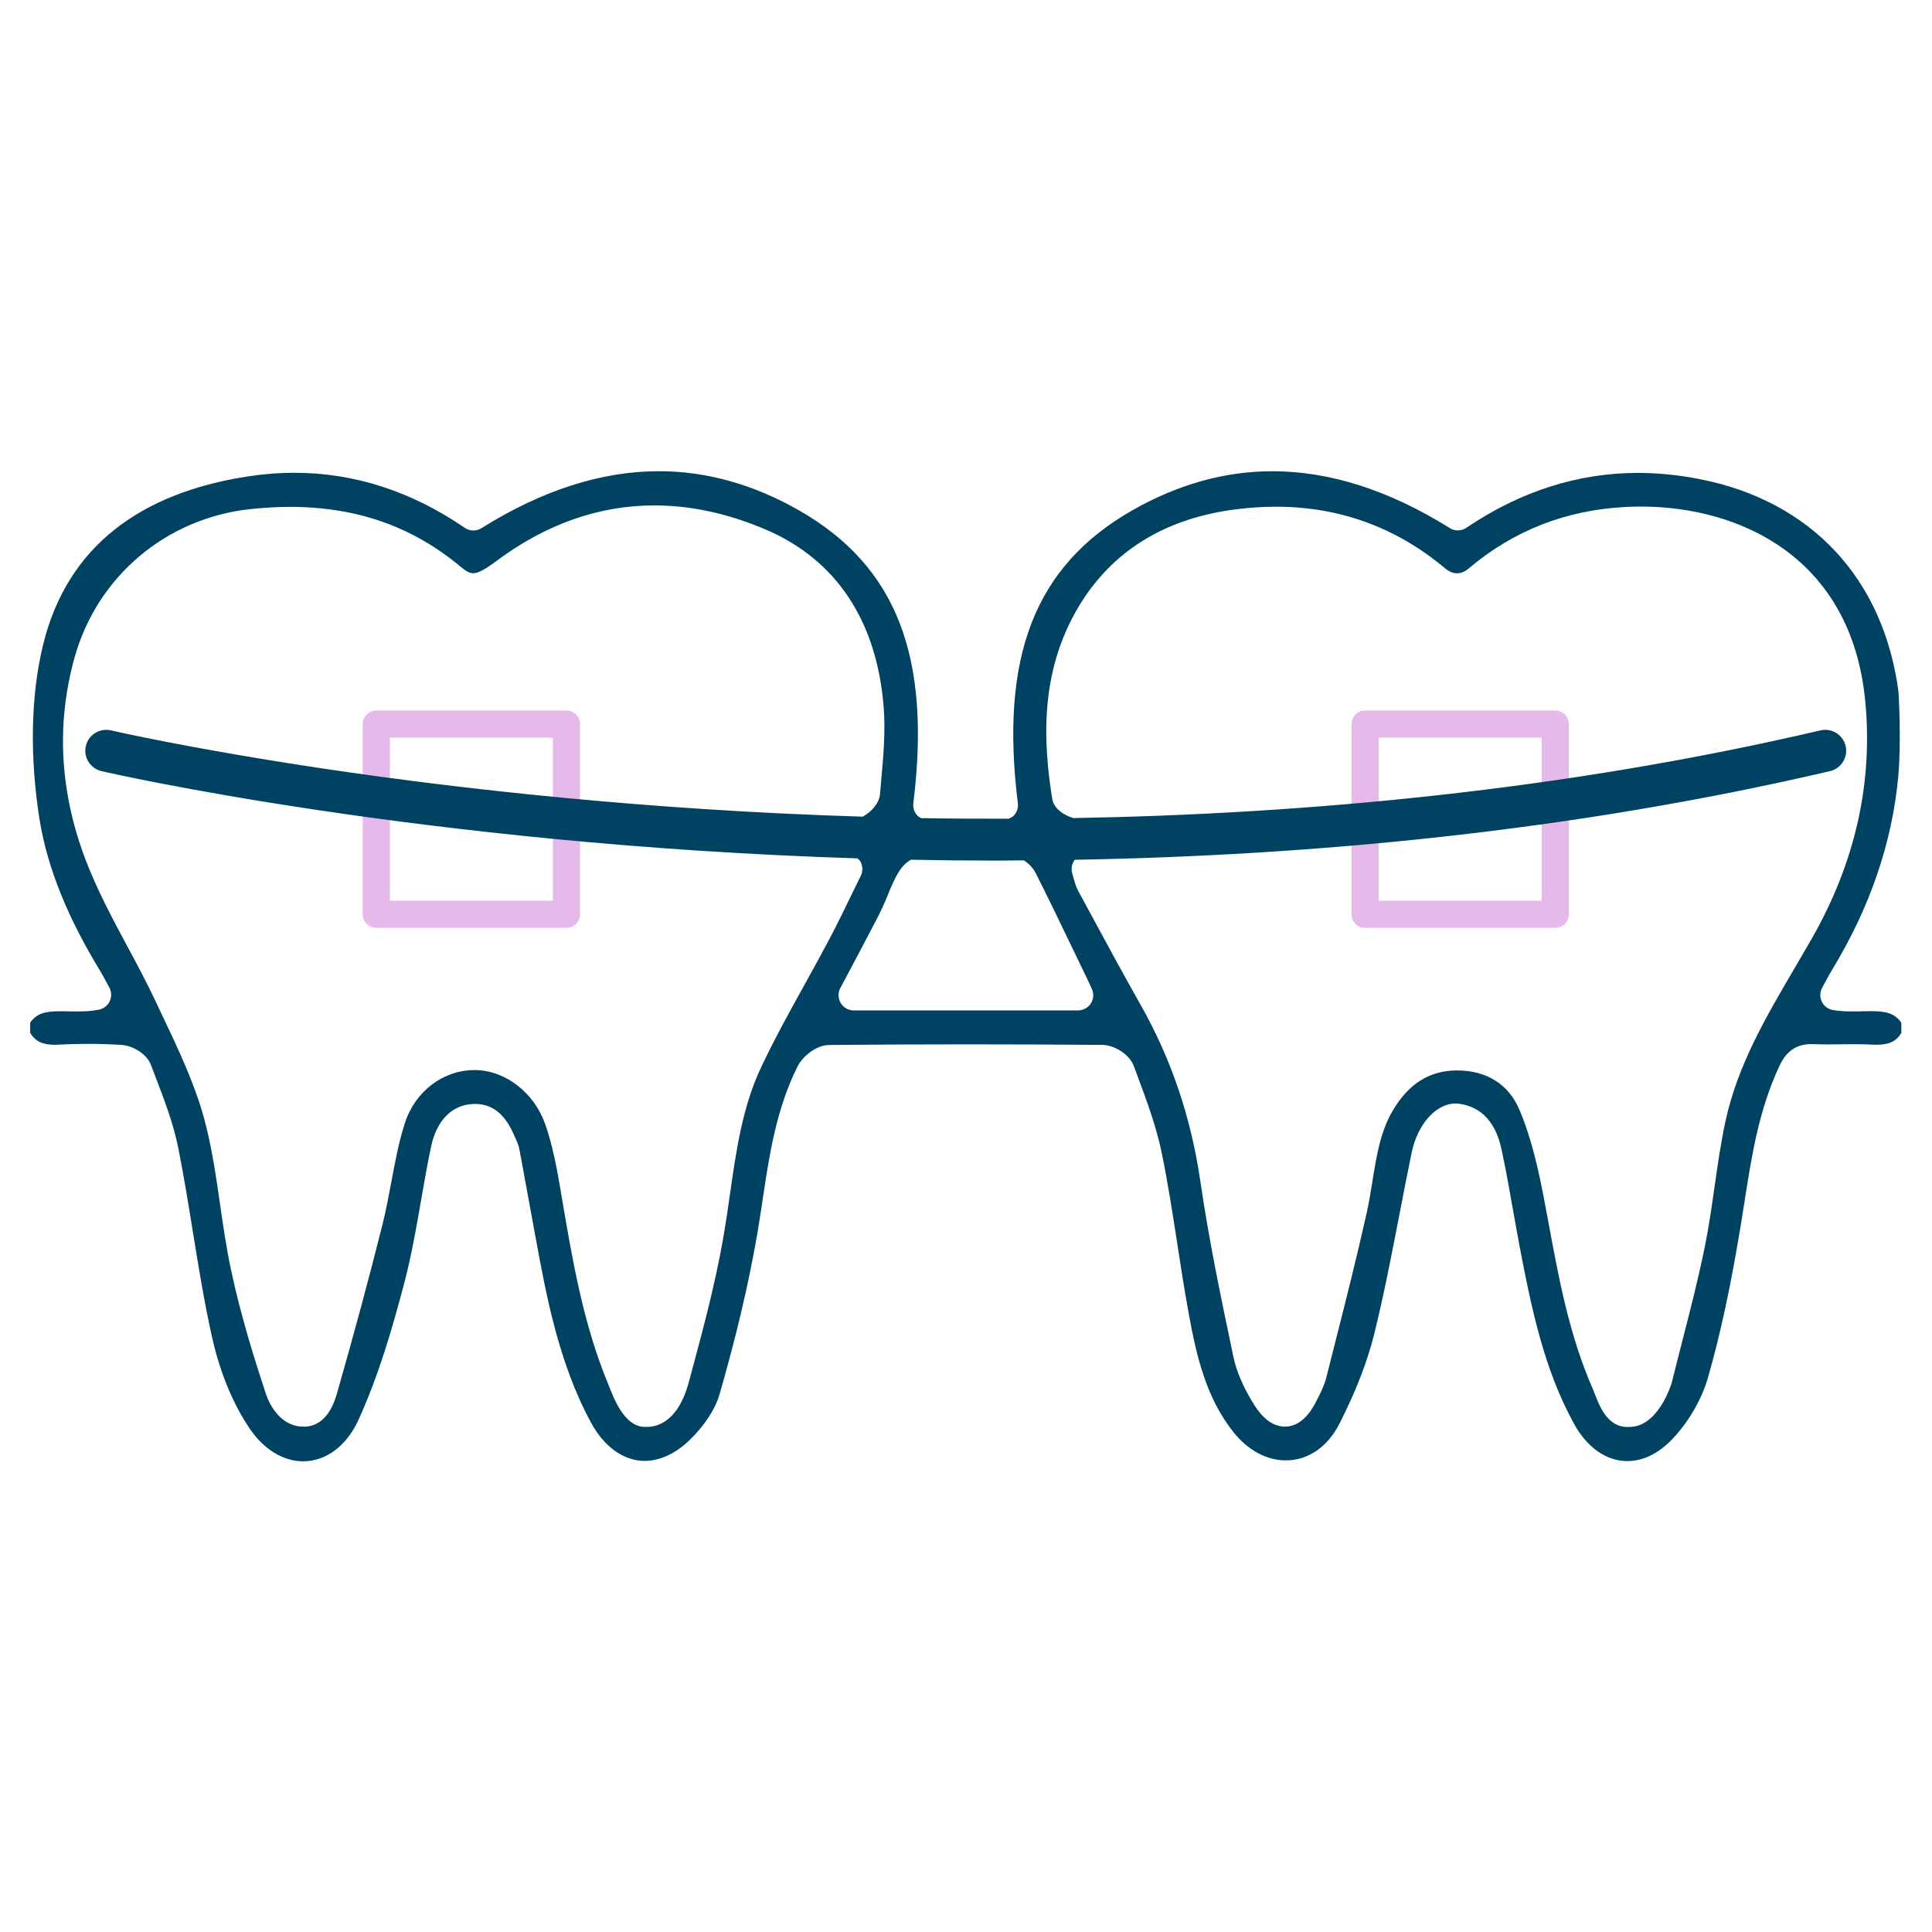 <svg xmlns:dc="http://purl.org/dc/elements/1.1/" xmlns:cc="http://creativecommons.org/ns#" xmlns:rdf="http://www.w3.org/1999/02/22-rdf-syntax-ns#" xmlns:svg="http://www.w3.org/2000/svg" xmlns="http://www.w3.org/2000/svg" viewBox="0 0 85.333 85.333" height="85.333" width="85.333" xml:space="preserve" id="svg2"><defs id="defs6"><clipPath id="clipPath22" clipPathUnits="userSpaceOnUse"><path id="path20" d="M 0,64 H 64 V 0 H 0 Z"></path></clipPath></defs><g transform="matrix(1.333,0,0,-1.333,0,85.333)" id="g10"><path id="path12" style="fill:none;stroke:#e5b9ea;stroke-width:0.9;stroke-linecap:round;stroke-linejoin:round;stroke-miterlimit:10;stroke-dasharray:none;stroke-opacity:1" d="m 18.769,33.722 h -6.301 v 6.301 h 6.301 z"></path><path id="path14" style="fill:none;stroke:#e5b9ea;stroke-width:0.9;stroke-linecap:round;stroke-linejoin:round;stroke-miterlimit:10;stroke-dasharray:none;stroke-opacity:1" d="m 51.532,33.722 h -6.301 v 6.301 h 6.301 z"></path><g id="g16"><g clip-path="url(#clipPath22)" id="g18"><g transform="translate(60.024,32.901)" id="g24"><path id="path26" style="fill:#004262;fill-opacity:1;fill-rule:nonzero;stroke:none" d="m 0,0 c -0.174,-0.303 -0.351,-0.604 -0.527,-0.907 -0.994,-1.692 -1.931,-3.291 -2.328,-5.148 -0.15,-0.697 -0.254,-1.424 -0.355,-2.13 -0.095,-0.67 -0.193,-1.364 -0.333,-2.044 -0.215,-1.05 -0.484,-2.1 -0.745,-3.115 -0.112,-0.437 -0.225,-0.874 -0.332,-1.311 l -0.006,-0.024 c -0.018,-0.081 -0.463,-1.512 -1.432,-1.487 -0.005,0 -0.013,0.001 -0.02,0 -0.776,-0.025 -1.021,0.919 -1.157,1.23 -0.786,1.78 -1.137,3.677 -1.476,5.512 -0.044,0.236 -0.087,0.472 -0.132,0.707 -0.193,1.024 -0.429,2.104 -0.839,3.068 -0.356,0.836 -1.087,1.295 -2.057,1.295 h -0.035 c -0.897,-0.01 -1.584,-0.448 -2.105,-1.337 -0.408,-0.698 -0.535,-1.49 -0.669,-2.328 -0.056,-0.351 -0.115,-0.713 -0.195,-1.073 -0.332,-1.482 -0.711,-2.977 -1.078,-4.423 -0.084,-0.336 -0.17,-0.672 -0.254,-1.007 -0.071,-0.276 -0.196,-0.523 -0.309,-0.741 l -0.021,-0.042 c -0.108,-0.211 -0.436,-0.851 -1.045,-0.851 -0.57,0 -0.928,0.579 -1.046,0.768 -0.339,0.548 -0.564,1.075 -0.665,1.565 l -0.043,0.206 c -0.379,1.811 -0.77,3.685 -1.041,5.552 -0.313,2.151 -0.963,4.079 -1.99,5.893 -0.571,1.007 -1.129,2.041 -1.67,3.041 l -0.399,0.736 c -0.07,0.131 -0.105,0.261 -0.139,0.387 -0.015,0.053 -0.031,0.111 -0.05,0.176 -0.047,0.15 -0.022,0.313 0.068,0.441 0.006,0.008 0.015,0.011 0.021,0.018 7.83,0.138 16.426,0.932 25.016,2.937 C 0.985,5.651 1.217,6.024 1.13,6.397 1.043,6.771 0.665,7.002 0.298,6.914 -8.202,4.929 -16.71,4.144 -24.46,4.008 c -0.311,0.096 -0.647,0.307 -0.7,0.643 -0.285,1.802 -0.444,4.152 0.872,6.356 1.109,1.857 2.881,2.947 5.267,3.238 0.434,0.053 0.864,0.08 1.28,0.08 2.098,0 3.977,-0.683 5.586,-2.031 0.138,-0.117 0.276,-0.176 0.408,-0.176 0.131,0 0.267,0.059 0.404,0.174 1.471,1.244 3.216,1.925 5.187,2.025 0.167,0.008 0.335,0.013 0.501,0.013 3.291,0 6.972,-1.689 7.433,-6.43 C 2.044,5.181 1.445,2.523 0,0 m -23.879,-2.133 c -0.093,-0.144 -0.253,-0.232 -0.425,-0.232 h -7.43 c -0.177,0 -0.341,0.092 -0.432,0.243 -0.092,0.151 -0.097,0.34 -0.015,0.496 l 0.354,0.667 c 0.285,0.539 0.562,1.06 0.834,1.583 0.154,0.298 0.271,0.549 0.367,0.789 0.273,0.681 0.454,1.034 0.79,1.215 0.951,-0.019 1.917,-0.029 2.898,-0.029 0.275,0 0.561,0.007 0.838,0.009 0.165,-0.107 0.306,-0.251 0.386,-0.409 0.455,-0.899 0.898,-1.821 1.325,-2.712 0.131,-0.272 0.262,-0.545 0.394,-0.817 0.027,-0.058 0.055,-0.117 0.089,-0.191 l 0.059,-0.128 c 0.073,-0.156 0.061,-0.338 -0.032,-0.484 m -9.476,0.64 c -0.497,-0.896 -1.009,-1.822 -1.449,-2.755 -0.617,-1.308 -0.819,-2.716 -1.033,-4.206 -0.062,-0.437 -0.127,-0.889 -0.203,-1.334 -0.309,-1.814 -0.805,-3.555 -1.157,-4.882 -0.405,-1.521 -1.264,-1.495 -1.411,-1.495 h -0.018 c -0.74,-0.026 -1.097,1.06 -1.242,1.409 -0.83,1.997 -1.19,4.123 -1.538,6.179 l -0.04,0.238 c -0.122,0.717 -0.261,1.477 -0.506,2.187 -0.364,1.056 -1.32,1.8 -2.324,1.811 H -44.3 c -1.041,0 -1.97,-0.705 -2.308,-1.756 -0.201,-0.618 -0.32,-1.259 -0.447,-1.938 -0.088,-0.471 -0.178,-0.958 -0.299,-1.438 -0.448,-1.786 -0.94,-3.609 -1.502,-5.574 -0.089,-0.311 -0.339,-1.078 -1.055,-1.109 -0.796,-0.035 -1.183,0.719 -1.305,1.091 -0.37,1.122 -0.836,2.603 -1.156,4.118 -0.154,0.721 -0.26,1.458 -0.362,2.17 -0.136,0.937 -0.276,1.907 -0.522,2.815 -0.314,1.162 -0.858,2.308 -1.384,3.415 -0.081,0.171 -0.162,0.343 -0.243,0.514 -0.282,0.6 -0.605,1.203 -0.919,1.785 -0.501,0.935 -1.02,1.9 -1.402,2.917 -0.84,2.23 -0.958,4.469 -0.351,6.653 0.747,2.688 3.032,4.62 5.82,4.923 0.452,0.049 0.896,0.074 1.321,0.074 2.214,0 4.068,-0.653 5.671,-1.998 0.215,-0.18 0.33,-0.201 0.396,-0.201 0.157,0 0.389,0.12 0.735,0.379 1.652,1.241 3.427,1.87 5.273,1.869 1.205,0 2.446,-0.269 3.692,-0.802 2.328,-0.995 3.677,-3.026 3.902,-5.873 0.066,-0.823 -0.01,-1.65 -0.082,-2.449 -0.014,-0.15 -0.027,-0.3 -0.039,-0.45 -0.026,-0.286 -0.28,-0.585 -0.572,-0.739 -14.368,0.439 -24.736,2.819 -24.907,2.859 -0.373,0.086 -0.746,-0.143 -0.834,-0.516 -0.088,-0.373 0.144,-0.746 0.516,-0.834 0.172,-0.04 10.586,-2.437 25.053,-2.891 0.031,-0.03 0.066,-0.057 0.089,-0.096 0.088,-0.147 0.094,-0.327 0.019,-0.481 -0.117,-0.238 -0.229,-0.468 -0.339,-0.693 -0.234,-0.483 -0.456,-0.94 -0.695,-1.392 -0.268,-0.506 -0.548,-1.013 -0.819,-1.504 M 1.962,-2.389 c -0.096,0 -0.192,-0.002 -0.289,-0.005 -0.107,-0.002 -0.213,-0.004 -0.32,-0.004 -0.158,0 -0.395,0.004 -0.639,0.044 -0.162,0.027 -0.301,0.13 -0.373,0.277 -0.071,0.147 -0.067,0.32 0.012,0.464 0.037,0.068 0.072,0.133 0.106,0.196 0.075,0.14 0.145,0.272 0.227,0.406 1.238,2.036 1.985,4.189 2.188,6.4 0.102,1.102 0.02,2.711 0.002,2.844 -0.506,3.725 -2.897,6.278 -6.563,7.003 -0.698,0.139 -1.393,0.209 -2.067,0.209 -1.988,0 -3.9,-0.612 -5.683,-1.819 -0.085,-0.057 -0.183,-0.086 -0.283,-0.086 -0.092,0 -0.185,0.025 -0.267,0.077 -1.996,1.25 -3.974,1.884 -5.875,1.884 -1.579,0 -3.147,-0.438 -4.659,-1.305 -3.214,-1.842 -4.379,-4.833 -3.777,-9.697 0.018,-0.144 -0.027,-0.288 -0.123,-0.396 -0.049,-0.056 -0.114,-0.087 -0.181,-0.116 -0.983,-0.002 -1.954,0.003 -2.906,0.02 -0.047,0.027 -0.094,0.055 -0.13,0.096 -0.095,0.108 -0.14,0.252 -0.123,0.396 0.601,4.864 -0.562,7.855 -3.773,9.696 -1.511,0.867 -3.078,1.307 -4.658,1.307 -1.903,0 -3.88,-0.635 -5.878,-1.888 -0.082,-0.051 -0.175,-0.077 -0.268,-0.077 -0.1,0 -0.199,0.029 -0.285,0.088 -1.765,1.21 -3.663,1.824 -5.642,1.824 -0.516,0 -1.047,-0.042 -1.576,-0.124 -3.516,-0.549 -5.951,-2.304 -6.752,-5.562 -0.431,-1.76 -0.431,-3.776 -0.133,-5.723 0.266,-1.738 1.007,-3.427 1.997,-5.056 0.077,-0.125 0.144,-0.251 0.216,-0.385 0.034,-0.064 0.071,-0.131 0.11,-0.203 0.077,-0.14 0.083,-0.309 0.015,-0.455 -0.068,-0.145 -0.201,-0.25 -0.357,-0.281 -0.261,-0.053 -0.515,-0.059 -0.706,-0.059 -0.099,0 -0.197,0.002 -0.296,0.003 -0.09,0.002 -0.181,0.004 -0.27,0.004 -0.492,0 -0.784,-0.059 -1.007,-0.379 v -0.34 c 0.173,-0.281 0.412,-0.392 0.816,-0.392 0.04,0 0.08,0.001 0.122,0.004 0.317,0.018 0.642,0.026 0.965,0.026 0.37,0 0.748,-0.011 1.122,-0.035 0.357,-0.021 0.832,-0.282 0.977,-0.664 0.049,-0.134 0.101,-0.266 0.152,-0.399 0.29,-0.755 0.59,-1.535 0.753,-2.353 0.184,-0.923 0.337,-1.864 0.483,-2.774 0.19,-1.174 0.385,-2.387 0.651,-3.556 0.256,-1.128 0.683,-2.154 1.233,-2.968 0.466,-0.688 1.112,-1.083 1.772,-1.083 0.756,0 1.442,0.514 1.833,1.375 0.675,1.482 1.13,3.066 1.523,4.556 0.23,0.88 0.392,1.806 0.547,2.7 0.102,0.588 0.208,1.195 0.334,1.792 0.183,0.874 0.693,1.391 1.398,1.417 0.019,10e-4 0.037,10e-4 0.055,10e-4 0.857,0 1.175,-0.742 1.365,-1.186 l 0.037,-0.086 c 0.057,-0.131 0.078,-0.256 0.096,-0.357 l 0.009,-0.051 c 0.163,-0.885 0.327,-1.771 0.488,-2.658 0.364,-1.988 0.775,-4.242 1.858,-6.231 0.435,-0.8 1.081,-1.258 1.77,-1.258 0.51,0 1.027,0.241 1.5,0.698 0.483,0.469 0.842,1.018 0.982,1.506 0.545,1.885 0.951,3.604 1.24,5.254 0.069,0.398 0.13,0.81 0.19,1.206 0.22,1.468 0.447,2.986 1.153,4.401 0.171,0.341 0.621,0.712 1.049,0.716 1.486,0.014 3.028,0.021 4.583,0.021 1.445,0 2.947,-0.006 4.468,-0.018 0.373,-0.003 0.895,-0.293 1.046,-0.705 l 0.12,-0.323 c 0.312,-0.838 0.634,-1.705 0.815,-2.606 0.2,-0.988 0.356,-1.997 0.506,-2.971 0.119,-0.779 0.244,-1.582 0.389,-2.366 0.246,-1.33 0.562,-2.723 1.471,-3.861 0.482,-0.603 1.098,-0.935 1.736,-0.935 0.738,0 1.387,0.447 1.781,1.227 0.547,1.082 0.922,2.054 1.149,2.972 0.321,1.304 0.582,2.654 0.834,3.959 0.129,0.667 0.262,1.356 0.402,2.034 0.195,0.946 0.808,1.633 1.455,1.633 0.047,0 0.094,-0.004 0.141,-0.011 1.097,-0.167 1.317,-1.2 1.4,-1.589 0.138,-0.649 0.254,-1.308 0.367,-1.947 0.068,-0.381 0.135,-0.763 0.207,-1.143 0.415,-2.192 0.838,-4.152 1.813,-5.926 0.431,-0.784 1.074,-1.233 1.765,-1.233 0.507,0 1.01,0.239 1.454,0.692 0.551,0.562 1.007,1.337 1.218,2.076 0.419,1.463 0.76,3.052 1.104,5.155 0.039,0.236 0.076,0.473 0.112,0.709 0.233,1.489 0.474,3.029 1.159,4.477 0.145,0.303 0.41,0.708 1.046,0.708 0.024,0 0.048,0 0.072,-0.001 0.142,-0.007 0.294,-0.009 0.477,-0.009 0.146,0 0.291,10e-4 0.437,0.003 0.15,0.002 0.299,0.004 0.449,0.004 0.234,0 0.429,-0.005 0.61,-0.015 0.042,-0.002 0.083,-0.003 0.124,-0.003 0.406,0 0.645,0.11 0.817,0.39 v 0.34 c -0.229,0.323 -0.522,0.383 -1.014,0.383"></path></g></g></g></g></svg>